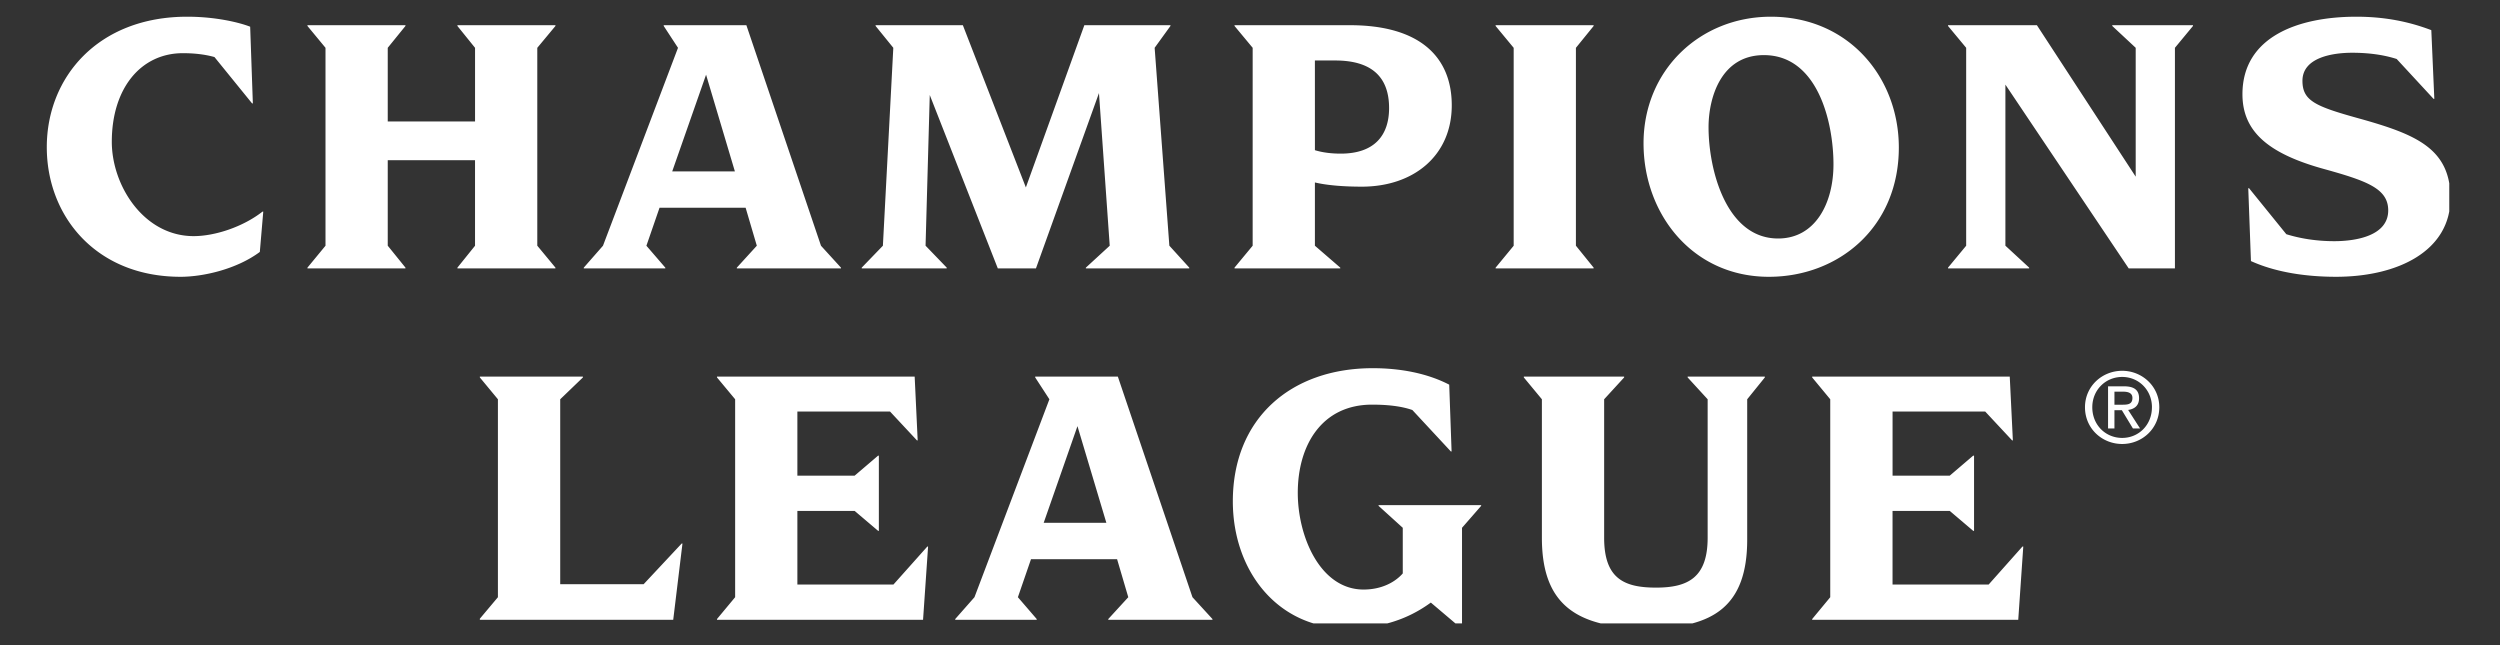 <svg xmlns="http://www.w3.org/2000/svg" width="155" height="40" version="1.0" viewBox="0 0 116.25 30"><rect x="0" y="0" width="116.25" height="30" fill="#333333" stroke="none"/><defs><clipPath id="a"><path d="M2.117 0h111.774v28.988H2.117Zm0 0"/></clipPath></defs><g clip-path="url(#a)"><path fill="#fff" d="M76.547-45.691a.42.42 0 0 1-.324.23c-3.2.371-6.602-.074-7.914-.281-2.188-2.188-4.559-4.617-6.305-6.746a.62.62 0 0 1-.024-.758c2.493-3.473 4.774-6.227 5.739-7.32 2.754-.598 5.504-1.13 7.36-1.207a.42.42 0 0 1 .355.171c2.39 3.329 4.101 6.516 4.652 7.68a96 96 0 0 1-3.54 8.23m-3.055 5.629c-1.762 2.953-3.101 4.734-3.531 5.273-.586.824-2.07 2.969-4.379 5.137a.85.85 0 0 1-.543.226c-2.89.121-5.578-.082-6.625-.312-.887-.364-2.95-1.293-5.387-2.64a.63.63 0 0 1-.32-.59c.125-1.887.727-4.583 1.258-7.427 1.308-2.304 2.668-4.933 4.078-7.09a.63.63 0 0 1 .691-.261 239 239 0 0 0 9.371 2.363 37 37 0 0 0 5.336 5.051c.086.062.106.18.051.27m-25.539 4.101a.63.63 0 0 1-.695-.02c-1.836-1.3-4.031-2.964-5.856-4.671-1.078-1.84-1.91-4.196-2.492-6.203a.42.42 0 0 1 .078-.375c2.051-2.52 4.512-4.512 5.54-5.274 2.32 1.004 4.984 1.887 7.312 2.66a.62.62 0 0 1 .426.543c.328 4.145 1.09 7.496 1.293 8.778-.871.93-3.145 3.035-5.606 4.562m-10.21-16.305c-.306-1.957-.505-4.011-.528-4.953-.05-2.172.293-4.097.695-5.879.067-.293.219-.554.438-.757 1.164-1.067 3.27-2.95 4.601-3.801 1.25-.805 4.735-1.93 6.168-2.344a.63.63 0 0 1 .719.293q.257.457.543.902c1.133 1.758 2.379 3.274 2.902 3.93-.695 2.762-.992 5.855-1.125 8.469a.62.62 0 0 1-.398.547c-3.633 1.418-6.38 2.527-7.301 2.953-2.496.105-4.871.531-6.477.808a.2.2 0 0 1-.238-.168M56.054-71.23a.62.62 0 0 1 .441-.278c3.738-.496 7.156-.566 8.469-.531 2.39 1.59 4.726 3.687 6.59 5.676.132.14.152.347.047.511-1.329 2.079-3.266 4.079-4.114 4.946-3.152.746-6.496 1.832-9.207 2.722a.63.63 0 0 1-.71-.242c-2.06-2.988-3.368-5.55-3.88-6.5.559-2.492 1.336-4.71 2.364-6.3Zm24.953 24.539a.105.105 0 0 1-.149-.09c-.156-3.067-.437-6.051-.586-7.14.012-2.65-.43-5.4-.867-7.427-.015-.074.051-.14.121-.125 2.508.512 3.317 1.45 3.317 1.45-1.328-2.973-3.242-5.215-5.32-6.91-1.778-3.723-3.825-5.442-3.825-5.442.164.82.051 1.754-.242 2.71-.02.063-.09.095-.144.063-3.407-1.664-6.926-2.425-8.286-2.613-2.035-.988-4.254-1.644-6.062-2.14-.047-.012-.063-.075-.024-.106 2.399-1.988 4.606-2.496 4.606-2.496-3.906-.156-7.266.55-10.074 1.629-4.2-.336-6.871.394-6.871.394s1.156 1.387 1.609 2.157a.214.214 0 0 1-.063.277 30.7 30.7 0 0 0-5.28 4.676c-.833.11-2.274.308-3.532.62-.05.013-.094-.038-.074-.085 1.261-3 2.633-4.66 2.633-4.66s-8.102 5.746-9.637 16.078c0 0 .668-1.832 2.926-4.61.027-.035.086-.027.105.016a28 28 0 0 0 1.734 3.246c-1.238 1.996-2.093 4.172-2.62 5.953a.2.2 0 0 1-.13.133c-1.875.711-2.351 1.39-2.351 1.39.289.997.863 1.966 1.586 2.884a.4.4 0 0 1 .09.277c-.2 4.41 1.226 7.309 1.226 7.309.32-1.54.95-3.036 1.746-4.438a.106.106 0 0 1 .157-.031c1.851 1.469 3.77 2.754 4.53 3.21.391 1.005 1.516 3.602 3.016 6.27a.103.103 0 0 1-.054.149c-1.797.652-3.64.949-5.332.539 0 0 2.039 2.539 8.332 3.62 1.746 2.063 3.87 3.77 6.351 4.364 0 0-.726-.8-.906-3.777a.104.104 0 0 1 .106-.11c1.554.024 3.66.059 5.59-.082.683.54 2.175 1.72 3.632 2.473.074.04.078.14.008.184-2.559 1.543-4.262 1.68-4.262 1.68 11.59.245 18.547-7.305 18.547-7.305-1.906 1.254-4.113 2.035-6.305 2.5a.106.106 0 0 1-.125-.125c.407-1.97.293-3.871.266-4.543a20.9 20.9 0 0 0 6.922-3.164.11.11 0 0 1 .121 0 7.1 7.1 0 0 1 2.004 2.05s1.203-1.699 1.613-5.636c2.98-3.883 3.422-7.856 3.422-7.856-.746 1.168-1.875 2.008-3.195 2.61M58.063-8.363c-4.973 0-9.481 2.222-12.231 5.504l.871 1.074c2.5-3.102 6.75-5.235 11.36-5.235s8.859 2.133 11.359 5.235l.871-1.074c-2.75-3.282-7.262-5.504-12.23-5.504m-11.63.699c-.324.266-.706.394-1.042.355-.426-.05-.684-.222-1.106-.746l-2.437-2.988-1.317 1.066 2.657 3.258c.566.692 1.207 1.059 1.964 1.13q.136.01.266.01c.738.009 1.418-.25 2.082-.784.734-.602 1.14-1.297 1.234-2.133.086-.754-.144-1.457-.707-2.149l-2.656-3.257-1.312 1.066 2.437 2.988v.004c.426.52.543.805.5 1.23-.027.337-.234.684-.562.95m8.993-9.422-4.258.863a.67.67 0 0 0-.445.282.67.67 0 0 0-.086.515l.847 4.172c.137.68.442 1.168.907 1.453.304.188.675.281 1.097.281q.323.001.692-.074l2.66-.539-.32-1.574-2.59.523c-.532.11-.703.051-.825-.543l-.09-.449 2.997-.605-.317-1.555-2.996.606-.226-1.118 3.273-.664Zm8.277 2.277 2.55.66.407-1.554-2.625-.68c-1.437-.37-2.422.168-2.773 1.516l-1.07 4.125a.66.66 0 0 0 .058.52.67.67 0 0 0 .426.304l.976.25.688-2.668 2.953.766.398-1.535-2.953-.766.117-.441c.153-.583.325-.633.848-.497m13.238 3.766.903-1.11a26 26 0 0 0-1.399-1.296c-5.039-4.344-11.57-6.735-18.382-6.735-6.817 0-13.344 2.391-18.383 6.735a25 25 0 0 0-1.399 1.297l.899 1.109c.457-.457.93-.902 1.43-1.332 4.78-4.117 10.98-6.387 17.453-6.387s12.671 2.27 17.453 6.387q.745.646 1.425 1.332m-6.875 5.508.293-1.004-1.257-.938 1.011-.722.586.437.668-2.238-3.863 2.492-1.586-.894 6.062-3.914c.235-.153.551-.286.957.027l.258.2c.41.312.352.671.27.913l-2.012 6.91ZM41.546 27.18h-4.468v-3.422h2.664l1.09.926h.035v-3.497h-.035l-1.09.93h-2.664v-2.98h4.309l1.25 1.34h.035l-.14-2.965H33.34v.039l.844 1.015v9.204l-.844 1.015v.035h9.582l.234-3.406h-.035Zm1.688-22.762 3.164 8.062h1.774l2.93-8.152.5 7.098-1.11 1.02v.034h4.809v-.035l-.926-1.02-.684-9.202.735-1.016v-.035h-4.004l-2.719 7.543-2.93-7.543h-4.058v.035l.824 1.016-.484 9.203-.985 1.02v.034h3.953v-.035l-.984-1.02ZM29.93 27.164h-3.88v-8.598l1.055-1.015v-.04h-4.792v.04l.84 1.015v9.204l-.84 1v.05h8.992l.43-3.547h-.036Zm-8.66-14.719v.035h4.558v-.035l-.844-1.02V2.224l.844-1.016v-.035H21.27v.035l.82 1.016v3.425H18.03V2.223l.824-1.016v-.035h-4.558v.035l.84 1.016v9.203l-.84 1.02v.034h4.558v-.035l-.824-1.02V7.45h4.059v3.977ZM92.473 27.18h-4.47v-3.422h2.661l1.09.926h.039v-3.497h-.04l-1.089.93h-2.66v-2.98h4.308l1.25 1.34h.036l-.145-2.965h-9.187v.039l.84 1.015v9.204l-.84 1.015v.035h9.582l.234-3.406h-.039Zm-41.028-2.871-1.343-4.493-1.57 4.493Zm4.004 3.46.93 1.016v.035h-4.844v-.035l.93-1.015-.52-1.766h-4.004l-.609 1.766.875 1.015v.035h-3.789v-.035l.895-1.015 3.484-9.204-.66-1.015v-.04h3.843ZM9.008 10.98c-2.328 0-3.809-2.355-3.809-4.386 0-2.496 1.356-4.121 3.305-4.121.52 0 1.02.054 1.469.18l1.75 2.156h.035l-.125-3.567c-.5-.195-1.59-.465-2.93-.465-4.148 0-6.527 2.82-6.527 6.067 0 3.21 2.289 6.027 6.222 6.027 1.055 0 2.61-.355 3.684-1.156l.16-1.875h-.035c-.914.715-2.219 1.14-3.2 1.14m65.097 1.465-.824-1.02V2.224l.824-1.016v-.035h-4.558v.035l.84 1.016v9.203l-.84 1.02v.034h4.558Zm-10 11.078 1.125 1.02v2.121c-.359.41-.984.75-1.824.75-2.004 0-3.058-2.445-3.058-4.496 0-2.23 1.129-4.102 3.453-4.102.64 0 1.32.055 1.875.25l1.789 1.926h.035l-.11-3.105c-1.035-.535-2.285-.766-3.554-.766-3.809 0-6.508 2.336-6.508 6.192 0 3.226 2.074 5.902 5.309 5.902 1.414 0 2.699-.32 3.898-1.195l1.41 1.195h.04v-4.672l.89-1.02v-.035h-4.77Zm-2.96-16.539c.359.11.77.16 1.199.16 1.574 0 2.25-.855 2.25-2.12 0-1.5-.875-2.211-2.5-2.211h-.95Zm-2.895 4.442V2.223l-.844-1.016v-.035h5.367c3.254 0 4.735 1.48 4.735 3.726 0 2.336-1.77 3.782-4.184 3.782-.785 0-1.59-.055-2.18-.196v2.942l1.18 1.02v.034h-4.918v-.035Zm27.008-3.781c0-1.961-.73-5.082-3.235-5.082-2.003 0-2.574 1.996-2.574 3.351 0 1.98.82 5.176 3.235 5.176 1.734 0 2.574-1.645 2.574-3.445m-3.004 5.226c-3.54 0-5.828-2.906-5.828-6.207 0-3.406 2.629-5.887 5.918-5.887 3.629 0 5.953 2.836 5.953 6.082 0 3.711-2.805 6.012-6.043 6.012m-3.777 4.68.93 1.015v6.438c0 1.855-.915 2.32-2.4 2.32-1.5 0-2.413-.43-2.413-2.32v-6.438l.93-1.015v-.04h-4.665v.04l.84 1.015v6.438c0 3.086 1.574 4.21 4.934 4.21 3.058 0 4.613-1.05 4.613-4.12v-6.528l.82-1.015v-.04h-3.59Zm21.59 1.387c0-.801-.614-1.41-1.383-1.41-.778 0-1.391.609-1.391 1.41 0 .82.613 1.425 1.39 1.425.77 0 1.383-.605 1.383-1.425m.343 0c0 .988-.797 1.707-1.726 1.707-.938 0-1.73-.72-1.73-1.707 0-.973.792-1.696 1.73-1.696.93 0 1.726.723 1.726 1.695m-1.73-.118c.254 0 .48-.011.48-.316 0-.242-.222-.29-.43-.29h-.406v.606Zm.28.242.556.864h-.332l-.516-.852h-.344v.852h-.297v-1.961h.746c.465 0 .696.172.696.555 0 .351-.223.503-.508.543M98.22 1.207l1.09 1.016v5.992l-4.594-7.043h-4.133v.035l.844 1.016v9.203l-.844 1.02v.034h3.773v-.035l-1.105-1.02V3.935l5.734 8.546h2.149V2.223l.84-1.016v-.035h-3.754Zm11.527 4.316c-2.055-.57-2.683-.82-2.683-1.765 0-1.09 1.414-1.305 2.308-1.305.75 0 1.45.09 2.074.29l1.715 1.855h.035l-.14-3.196c-1.075-.41-2.2-.625-3.489-.625-2.699 0-5.293.93-5.293 3.606 0 1.73 1.2 2.762 3.793 3.476 2 .555 2.985.91 2.985 1.926 0 1.18-1.5 1.43-2.504 1.43-.84 0-1.59-.125-2.234-.324l-1.735-2.141h-.035l.125 3.39c1.18.536 2.61.731 3.953.731 2.895 0 5.324-1.21 5.324-3.656 0-2.3-1.59-2.961-4.199-3.692M31.258 7.97h2.914l-1.34-4.496Zm-.32 4.511h-3.793v-.035l.894-1.02 3.488-9.202-.664-1.016v-.035h3.844l3.469 10.254.93 1.02v.034h-4.844v-.035l.93-1.02-.52-1.765h-4.004l-.61 1.766.88 1.02Zm0 0"/></g></svg>